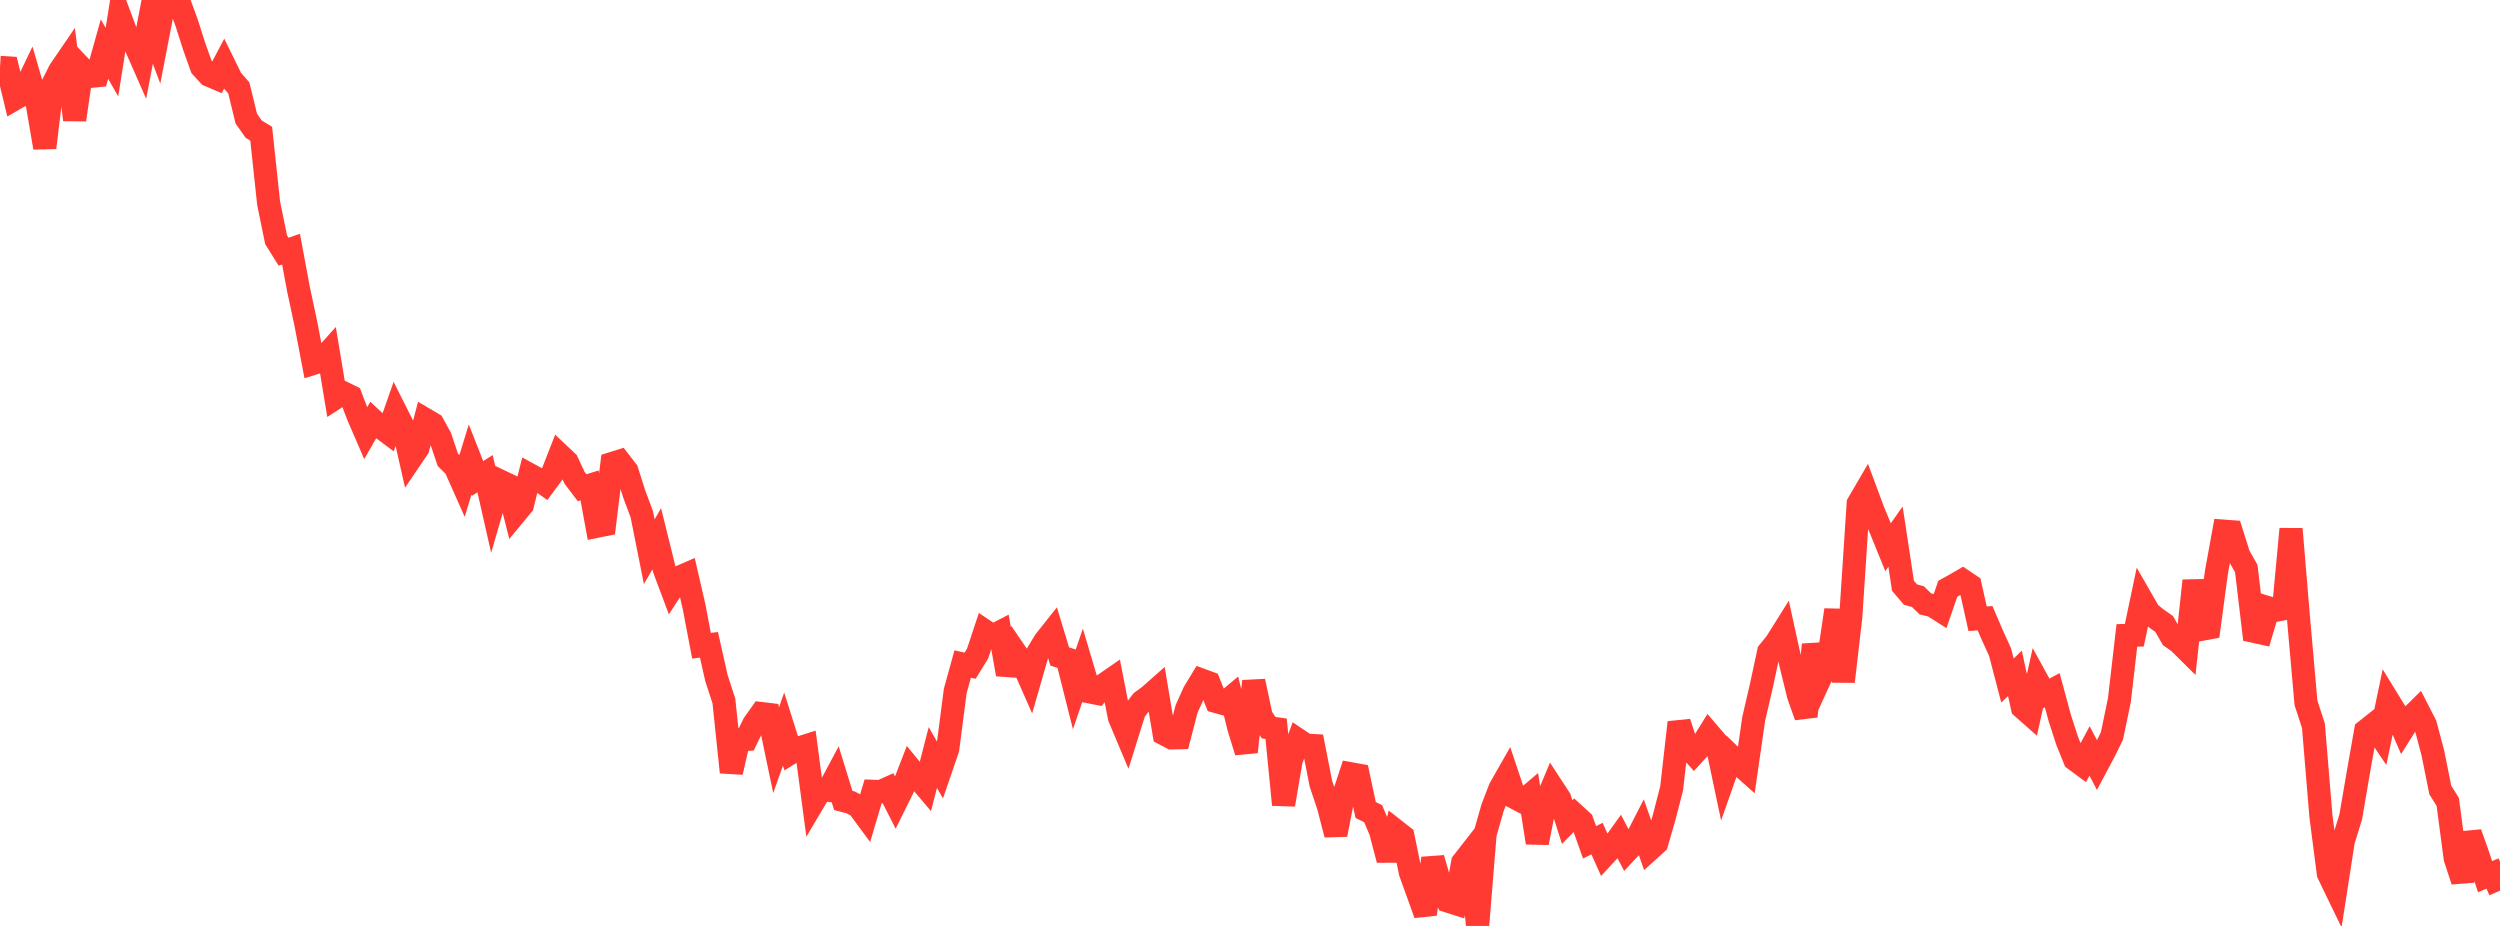 <?xml version="1.0" standalone="no"?>
<!DOCTYPE svg PUBLIC "-//W3C//DTD SVG 1.1//EN" "http://www.w3.org/Graphics/SVG/1.1/DTD/svg11.dtd">

<svg width="135" height="50" viewBox="0 0 135 50" preserveAspectRatio="none" 
  xmlns="http://www.w3.org/2000/svg"
  xmlns:xlink="http://www.w3.org/1999/xlink">


<polyline points="0.0, 3.64 0.403, 3.665 0.806, 5.332 1.209, 5.099 1.612, 4.257 2.015, 5.635 2.418, 7.975 2.821, 4.617 3.224, 3.817 3.627, 3.227 4.03, 6.468 4.433, 3.707 4.836, 4.13 5.239, 4.088 5.642, 2.651 6.045, 3.355 6.448, 0.813 6.851, 1.892 7.254, 2.326 7.657, 3.244 8.06, 1.142 8.463, 2.218 8.866, 0.135 9.269, 0.0 9.672, 0.123 10.075, 1.218 10.478, 2.482 10.881, 3.614 11.284, 4.058 11.687, 4.231 12.09, 3.466 12.493, 4.287 12.896, 4.746 13.299, 6.406 13.701, 6.976 14.104, 7.22 14.507, 10.981 14.91, 12.948 15.313, 13.593 15.716, 13.453 16.119, 15.622 16.522, 17.508 16.925, 19.621 17.328, 19.495 17.731, 19.045 18.134, 21.475 18.537, 21.214 18.94, 21.411 19.343, 22.465 19.746, 23.397 20.149, 22.69 20.552, 23.065 20.955, 23.365 21.358, 22.214 21.761, 23.013 22.164, 24.792 22.567, 24.198 22.97, 22.653 23.373, 22.89 23.776, 23.621 24.179, 24.822 24.582, 25.222 24.985, 26.128 25.388, 24.813 25.791, 25.836 26.194, 25.578 26.597, 27.356 27.0, 25.972 27.403, 26.164 27.806, 27.757 28.209, 27.27 28.612, 25.638 29.015, 25.857 29.418, 26.14 29.821, 25.593 30.224, 24.562 30.627, 24.943 31.03, 25.807 31.433, 26.338 31.836, 26.212 32.239, 28.416 32.642, 28.335 33.045, 25.032 33.448, 24.906 33.851, 25.426 34.254, 26.694 34.657, 27.77 35.06, 29.793 35.463, 29.096 35.866, 30.723 36.269, 31.798 36.672, 31.179 37.075, 31.003 37.478, 32.754 37.881, 34.87 38.284, 34.819 38.687, 36.615 39.09, 37.852 39.493, 41.7 39.896, 39.947 40.299, 39.925 40.701, 39.1 41.104, 38.532 41.507, 38.58 41.91, 40.512 42.313, 39.371 42.716, 40.649 43.119, 40.403 43.522, 40.275 43.925, 43.314 44.328, 42.633 44.731, 42.675 45.134, 41.919 45.537, 43.226 45.94, 43.33 46.343, 43.542 46.746, 44.089 47.149, 42.732 47.552, 42.747 47.955, 42.566 48.358, 43.358 48.761, 42.545 49.164, 41.506 49.567, 41.999 49.97, 42.475 50.373, 40.907 50.776, 41.609 51.179, 40.434 51.582, 37.317 51.985, 35.858 52.388, 35.948 52.791, 35.293 53.194, 34.076 53.597, 34.345 54.0, 34.136 54.403, 36.412 54.806, 35.194 55.209, 35.784 55.612, 36.697 56.015, 35.293 56.418, 34.627 56.821, 34.119 57.224, 35.448 57.627, 35.58 58.03, 37.181 58.433, 36.002 58.836, 37.359 59.239, 37.439 59.642, 36.95 60.045, 36.672 60.448, 38.738 60.851, 39.697 61.254, 38.409 61.657, 37.883 62.06, 37.587 62.463, 37.23 62.866, 39.631 63.269, 39.845 63.672, 39.836 64.075, 38.284 64.478, 37.389 64.881, 36.723 65.284, 36.871 65.687, 37.884 66.09, 37.996 66.493, 37.657 66.896, 39.294 67.299, 40.605 67.701, 36.785 68.104, 38.68 68.507, 39.296 68.91, 39.352 69.313, 43.454 69.716, 41.082 70.119, 39.966 70.522, 40.237 70.925, 40.26 71.328, 42.316 71.731, 43.52 72.134, 45.068 72.537, 43.014 72.94, 41.784 73.343, 41.857 73.746, 43.742 74.149, 43.937 74.552, 44.89 74.955, 46.433 75.358, 44.85 75.761, 45.165 76.164, 47.126 76.567, 48.24 76.97, 49.364 77.373, 46.346 77.776, 47.745 78.179, 48.654 78.582, 48.783 78.985, 46.577 79.388, 46.061 79.791, 50.0 80.194, 45.035 80.597, 43.622 81.0, 42.575 81.403, 41.867 81.806, 43.074 82.209, 43.285 82.612, 42.942 83.015, 45.509 83.418, 43.473 83.821, 42.51 84.224, 43.128 84.627, 44.394 85.03, 43.983 85.433, 44.352 85.836, 45.486 86.239, 45.284 86.642, 46.184 87.045, 45.749 87.448, 45.187 87.851, 45.961 88.254, 45.53 88.657, 44.744 89.06, 45.892 89.463, 45.527 89.866, 44.133 90.269, 42.569 90.672, 39.012 91.075, 40.244 91.478, 40.7 91.881, 40.259 92.284, 39.61 92.687, 40.082 93.09, 41.994 93.493, 40.846 93.896, 41.236 94.299, 41.596 94.701, 38.813 95.104, 37.08 95.507, 35.205 95.91, 34.706 96.313, 34.064 96.716, 35.903 97.119, 37.548 97.522, 38.683 97.925, 34.814 98.328, 36.54 98.731, 35.659 99.134, 32.939 99.537, 36.802 99.94, 33.328 100.343, 27.192 100.746, 26.502 101.149, 27.586 101.552, 28.56 101.955, 29.55 102.358, 28.979 102.761, 31.632 103.164, 32.106 103.567, 32.218 103.97, 32.611 104.373, 32.709 104.776, 32.966 105.179, 31.794 105.582, 31.571 105.985, 31.337 106.388, 31.608 106.791, 33.413 107.194, 33.383 107.597, 34.322 108.0, 35.204 108.403, 36.748 108.806, 36.361 109.209, 38.201 109.612, 38.557 110.015, 36.751 110.418, 37.486 110.821, 37.27 111.224, 38.761 111.627, 40.007 112.03, 41.005 112.433, 41.303 112.836, 40.55 113.239, 41.319 113.642, 40.562 114.045, 39.741 114.448, 37.803 114.851, 34.314 115.254, 34.302 115.657, 32.386 116.06, 33.088 116.463, 33.411 116.866, 33.695 117.269, 34.403 117.672, 34.69 118.075, 35.09 118.478, 31.359 118.881, 33.982 119.284, 33.907 119.687, 30.902 120.09, 28.683 120.493, 28.713 120.896, 29.991 121.299, 30.703 121.701, 34.088 122.104, 34.176 122.507, 32.827 122.91, 32.95 123.313, 32.875 123.716, 28.566 124.119, 33.384 124.522, 37.955 124.925, 39.187 125.328, 44.051 125.731, 47.174 126.134, 48.007 126.537, 45.413 126.94, 44.112 127.343, 41.752 127.746, 39.461 128.149, 39.142 128.552, 39.736 128.955, 37.808 129.358, 38.463 129.761, 39.388 130.164, 38.749 130.567, 38.351 130.97, 39.138 131.373, 40.656 131.776, 42.659 132.179, 43.304 132.582, 46.352 132.985, 47.569 133.388, 44.992 133.791, 46.122 134.194, 47.341 134.597, 47.169 135.0, 48.097" fill="none" stroke="#ff3a33" stroke-width="1.25"/>

</svg>